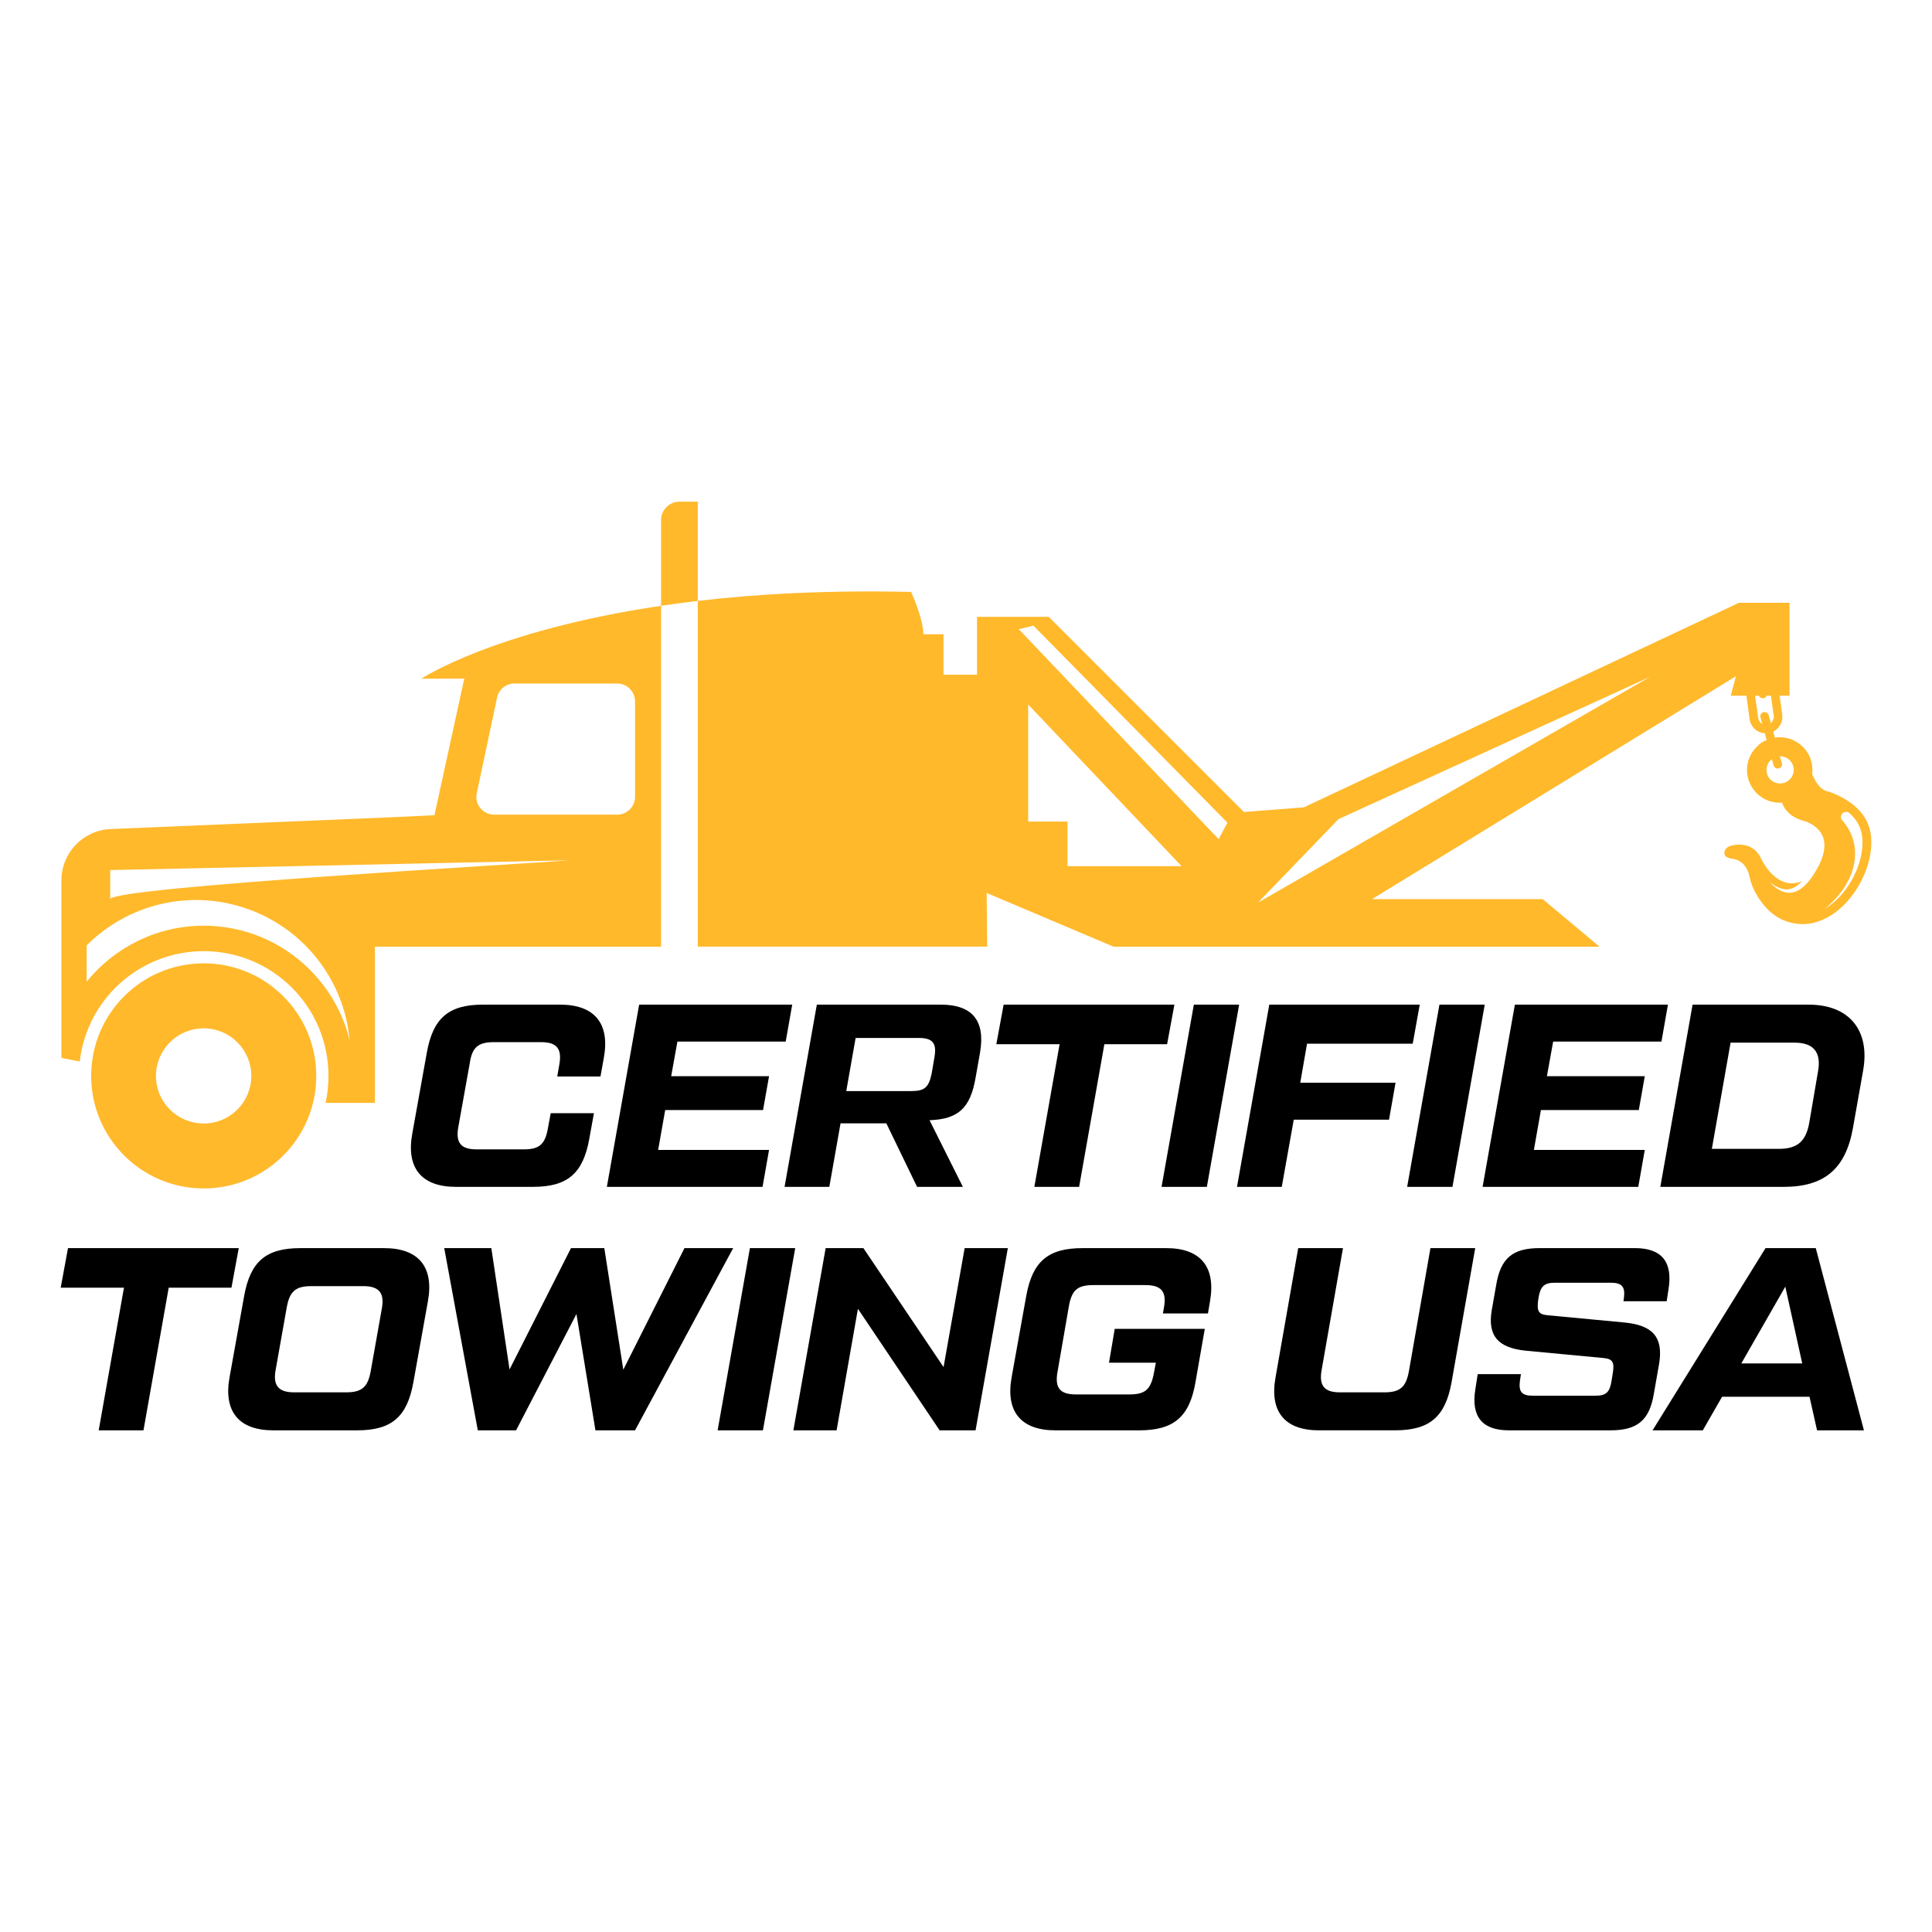 <?xml version="1.0" encoding="utf-8"?>
<!-- Generator: Adobe Illustrator 16.0.0, SVG Export Plug-In . SVG Version: 6.00 Build 0)  -->
<!DOCTYPE svg PUBLIC "-//W3C//DTD SVG 1.1//EN" "http://www.w3.org/Graphics/SVG/1.1/DTD/svg11.dtd">
<svg version="1.1" id="Layer_1" xmlns:x="http://ns.adobe.com/Extensibility/1.0/" xmlns:i="http://ns.adobe.com/AdobeIllustrator/10.0/" xmlns:graph="http://ns.adobe.com/Graphs/1.0/"
	 xmlns="http://www.w3.org/2000/svg" xmlns:xlink="http://www.w3.org/1999/xlink" x="0px" y="0px" width="100px" height="100px"
	 viewBox="0 0 100 100" enable-background="new 0 0 100 100" xml:space="preserve">
<g>
	<g>
		<g>
			<path fill-rule="evenodd" clip-rule="evenodd" fill="#FFB92B" d="M3.178,54.757v-9.18c0-1.435,1.124-2.607,2.549-2.666
				l14.764-0.62l1.997-0.097l1.542-7.067h-2.221c0,0,3.752-2.491,12.408-3.771v17.643H19.405v4.266v3.819h-2.55
				c0.097-0.445,0.146-0.912,0.146-1.396c0-3.568-2.889-6.456-6.456-6.456c-3.315,0-6.049,2.49-6.418,5.71L3.178,54.757z
				 M36.117,48.999V31.104c3.112-0.369,6.776-0.563,11.041-0.466c0,0,0.611,1.309,0.64,2.19h1.038v2.095h2.133l0.126,14.075H36.117z
				 M36.117,25.966h-0.95c-0.522,0-0.95,0.427-0.95,0.95v4.44c0.602-0.088,1.241-0.175,1.9-0.252V25.966z M10.545,49.862
				c3.218,0,5.825,2.607,5.825,5.826c0,3.218-2.607,5.826-5.825,5.826c-3.219,0-5.826-2.608-5.826-5.826
				C4.719,52.47,7.326,49.862,10.545,49.862L10.545,49.862z M10.545,53.226c1.356,0,2.462,1.105,2.462,2.463
				c0,1.367-1.105,2.463-2.462,2.463c-1.367,0-2.472-1.096-2.472-2.463C8.073,54.331,9.178,53.226,10.545,53.226L10.545,53.226z
				 M12.852,47.06c-2.918-1.057-6.175-0.319-8.366,1.872v1.88c1.436-1.773,3.626-2.898,6.06-2.898c3.654,0,6.718,2.53,7.551,5.924
				C17.815,50.754,15.77,48.107,12.852,47.06L12.852,47.06z M5.707,45.034v1.493c0.368-0.621,21.347-1.804,23.761-1.997
				L5.707,45.034z M24.679,41.05l1.047-4.935c0.087-0.436,0.465-0.736,0.911-0.736h5.313c0.504,0,0.921,0.417,0.921,0.931v4.935
				c0,0.504-0.417,0.921-0.921,0.921H25.59c-0.291,0-0.543-0.116-0.728-0.34C24.679,41.603,24.62,41.331,24.679,41.05L24.679,41.05z
				"/>
			<path fill-rule="evenodd" clip-rule="evenodd" fill="#FFB92B" d="M85.411,35.03l-20.299,11.69l4.169-4.323L85.411,35.03z
				 M53.218,36.465l7.939,8.366h-5.904v-2.308h-2.035V36.465z M50.571,31.928V44.22l0.242,1.891l6.824,2.889h25.156l-2.947-2.462
				h-8.831l18.836-11.536L89.58,36.01h3.044v-4.809h-2.617l-22.52,10.586l-3.102,0.242L54.284,31.928H50.571z M63.532,42.582
				l-0.456,0.853L52.732,32.568l0.757-0.185L63.532,42.582z"/>
			<path fill-rule="evenodd" clip-rule="evenodd" fill="#FFB92B" d="M94.204,44.676c-0.805,1.629-1.677,1.958-2.608,0.989
				c0.659,0.474,1.136,0.532,1.677-0.059c-0.745,0.33-1.561-0.059-2.112-1.153c-0.271-0.582-0.756-0.814-1.435-0.708
				c-0.193,0.029-0.427,0.126-0.465,0.339c-0.06,0.291,0.241,0.34,0.436,0.369c0.465,0.077,0.766,0.416,0.882,1.018
				c0.068,0.31,0.204,0.62,0.397,0.931c0.505,0.814,1.192,1.357,2.182,1.425c0.61,0.039,1.211-0.154,1.813-0.582
				c1.134-0.823,1.978-2.462,1.88-3.867c-0.078-1.086-0.795-1.881-2.162-2.395c-0.368-0.049-0.668-0.349-0.892-0.921
				c0.088-0.708-0.271-1.396-0.911-1.716c-0.485-0.252-1.047-0.242-1.521-0.01c-0.126,0.058-0.243,0.136-0.35,0.232l-0.058,0.059
				c-0.524,0.494-0.679,1.26-0.389,1.909c0.291,0.659,0.96,1.057,1.668,1.009c0.184,0.504,0.61,0.833,1.279,0.988
				C94.437,42.94,94.659,43.658,94.204,44.676L94.204,44.676z M94.437,47.051c1.688-1.357,2.075-3.287,0.921-4.585
				c-0.097-0.097-0.097-0.253,0-0.359c0.097-0.097,0.252-0.116,0.359-0.029c0.377,0.33,0.639,0.757,0.679,1.329
				c0.086,1.26-0.679,2.732-1.696,3.47C94.621,46.935,94.523,46.992,94.437,47.051L94.437,47.051z M92.488,40.459
				c-0.34,0.193-0.767,0.077-0.96-0.252c-0.194-0.34-0.078-0.766,0.253-0.96c0.338-0.204,0.774-0.087,0.969,0.252
				C92.943,39.838,92.827,40.265,92.488,40.459L92.488,40.459z"/>
			<path fill-rule="evenodd" clip-rule="evenodd" fill="#FFB92B" d="M92.022,35.331c-0.067-0.466-0.494-0.785-0.96-0.728
				c-0.465,0.068-0.794,0.495-0.727,0.96l0.223,1.657c0.067,0.466,0.495,0.795,0.96,0.727c0.465-0.058,0.796-0.494,0.728-0.959
				L92.022,35.331z M91.576,35.398l0.233,1.648c0.029,0.223-0.126,0.427-0.35,0.465c-0.222,0.029-0.427-0.126-0.455-0.349
				l-0.233-1.658c-0.028-0.223,0.126-0.427,0.35-0.455C91.345,35.021,91.548,35.176,91.576,35.398L91.576,35.398z"/>
			<path fill-rule="evenodd" clip-rule="evenodd" fill="#FFB92B" d="M91.024,35.951l-0.358-2.55
				c-0.01-0.126,0.067-0.232,0.193-0.252l0,0c0.126-0.02,0.233,0.068,0.252,0.194l0.349,2.549c0.021,0.117-0.067,0.232-0.184,0.253
				l0,0C91.15,36.154,91.033,36.067,91.024,35.951L91.024,35.951z"/>
			<path fill-rule="evenodd" clip-rule="evenodd" fill="#FFB92B" d="M91.548,37.018l0.679,2.481
				c0.038,0.116-0.029,0.242-0.155,0.271l0,0c-0.116,0.039-0.242-0.039-0.271-0.155l-0.679-2.481
				c-0.038-0.116,0.039-0.242,0.155-0.271l0,0C91.393,36.833,91.519,36.9,91.548,37.018L91.548,37.018z"/>
		</g>
	</g>
	<g>
		<path d="M12.358,64.603L11.98,66.65H8.733l-1.307,7.384H5.109l1.307-7.384H3.142l0.378-2.048H12.358z"/>
		<path d="M14.146,74.034c-1.778,0-2.587-0.97-2.264-2.749l0.755-4.203c0.323-1.792,1.132-2.479,2.91-2.479h4.338
			c1.778,0,2.587,0.971,2.264,2.749l-0.754,4.203c-0.324,1.792-1.132,2.479-2.911,2.479H14.146z M17.918,72.067
			c0.809,0,1.118-0.27,1.267-1.078l0.579-3.261c0.148-0.809-0.148-1.158-0.956-1.158h-2.695c-0.809,0-1.118,0.269-1.267,1.077
			l-0.579,3.261c-0.148,0.809,0.148,1.159,0.957,1.159H17.918z"/>
		<path d="M35.428,64.603h2.52l-5.079,9.432H30.82l-0.983-6.022l-3.126,6.022h-1.98l-1.738-9.432h2.438l0.943,6.279l3.18-6.279
			h1.725l0.983,6.292L35.428,64.603z"/>
		<path d="M38.815,64.603h2.345l-1.671,9.432h-2.345L38.815,64.603z"/>
		<path d="M49.93,64.603h2.236l-1.671,9.432h-1.859l-4.23-6.292l-1.104,6.292h-2.237l1.671-9.432h1.954l4.149,6.157L49.93,64.603z"
			/>
		<path d="M54.627,74.034c-1.779,0-2.588-0.97-2.265-2.749l0.755-4.203c0.323-1.792,1.132-2.479,2.91-2.479h4.339
			c1.778,0,2.573,0.971,2.264,2.749l-0.107,0.633h-2.331l0.054-0.31c0.148-0.822-0.135-1.159-0.957-1.159h-2.694
			c-0.822,0-1.118,0.256-1.267,1.078l-0.593,3.422c-0.148,0.822,0.135,1.159,0.943,1.159h2.789c0.808,0,1.091-0.256,1.253-1.078
			l0.107-0.565h-2.425l0.296-1.752h4.662l-0.485,2.775c-0.31,1.792-1.132,2.479-2.91,2.479H54.627z"/>
	</g>
	<g>
		<path d="M68.273,74.034c-1.778,0-2.573-0.97-2.25-2.749l1.172-6.683h2.317l-1.104,6.306c-0.148,0.809,0.135,1.159,0.943,1.159
			h2.304c0.809,0,1.118-0.27,1.267-1.078l1.118-6.387h2.317l-1.226,6.952c-0.323,1.792-1.146,2.479-2.924,2.479H68.273z"/>
		<path d="M76.486,71.124h2.237l-0.054,0.363c-0.067,0.553,0.094,0.755,0.673,0.755h3.234c0.552,0,0.741-0.175,0.835-0.755
			l0.067-0.417c0.095-0.58-0.014-0.741-0.512-0.782l-4.002-0.377c-1.401-0.148-1.98-0.741-1.751-2.102l0.229-1.294
			c0.229-1.401,0.862-1.913,2.25-1.913h4.932c1.388,0,1.967,0.714,1.738,2.129l-0.095,0.62h-2.236l0.026-0.202
			c0.067-0.553-0.121-0.755-0.674-0.755h-2.91c-0.552,0-0.74,0.202-0.835,0.755l-0.027,0.175c-0.067,0.553,0.027,0.714,0.513,0.755
			l4.001,0.377c1.401,0.148,1.98,0.741,1.752,2.129l-0.27,1.536c-0.229,1.401-0.862,1.913-2.25,1.913h-5.255
			c-1.388,0-1.967-0.714-1.738-2.129L76.486,71.124z"/>
		<path d="M94.051,74.034l-0.391-1.738h-4.526l-0.997,1.738h-2.601l5.848-9.432h2.6l2.493,9.432H94.051z M90.13,70.571h3.153
			l-0.876-3.975L90.13,70.571z"/>
	</g>
	<g>
		<path d="M23.602,61.432c-1.778,0-2.587-0.97-2.264-2.749l0.755-4.203C22.416,52.688,23.225,52,25.003,52h3.988
			c1.778,0,2.587,0.971,2.264,2.749l-0.175,0.97h-2.237l0.108-0.62c0.147-0.821-0.135-1.158-0.943-1.158h-2.438
			c-0.809,0-1.132,0.256-1.253,1.078l-0.594,3.314c-0.147,0.821,0.135,1.158,0.943,1.158h2.439c0.808,0,1.104-0.256,1.253-1.077
			l0.147-0.796h2.237L30.5,58.952c-0.323,1.792-1.132,2.479-2.91,2.479H23.602z"/>
		<path d="M40.668,53.913h-5.605l-0.323,1.792h5.066l-0.311,1.752H34.43l-0.364,2.062h5.74l-0.337,1.913h-8.058L33.082,52h7.923
			L40.668,53.913z"/>
		<path d="M48.693,52c1.63,0,2.317,0.822,2.034,2.479l-0.229,1.293c-0.27,1.577-0.889,2.156-2.385,2.21l1.725,3.449h-2.371
			l-1.59-3.287h-2.371l-0.58,3.287h-2.317L42.279,52H48.693z M48.369,54.708c0.122-0.714-0.094-0.983-0.808-0.983h-3.274
			l-0.485,2.749h3.369c0.7,0,0.902-0.202,1.051-0.903L48.369,54.708z"/>
		<path d="M60.787,52l-0.378,2.048h-3.247l-1.307,7.384h-2.317l1.307-7.384H51.57L51.948,52H60.787z"/>
		<path d="M61.793,52h2.345l-1.671,9.432h-2.345L61.793,52z"/>
		<path d="M73.122,54.021h-5.47l-0.351,2.021h4.932l-0.337,1.913h-4.932l-0.62,3.477h-2.317L65.698,52h7.788L73.122,54.021z"/>
		<path d="M74.505,52h2.345l-1.671,9.432h-2.345L74.505,52z"/>
		<path d="M85.996,53.913h-5.605l-0.323,1.792h5.066l-0.31,1.752h-5.066l-0.364,2.062h5.74l-0.337,1.913h-8.058L78.41,52h7.923
			L85.996,53.913z"/>
		<path d="M85.938,61.432L87.608,52h6.009c2.089,0,3.193,1.32,2.816,3.423l-0.525,2.964c-0.377,2.115-1.482,3.045-3.584,3.045
			H85.938z M88.605,59.465h3.463c0.956,0,1.401-0.378,1.576-1.334l0.458-2.682c0.175-0.983-0.229-1.481-1.213-1.481h-3.314
			L88.605,59.465z"/>
	</g>
</g>
</svg>
